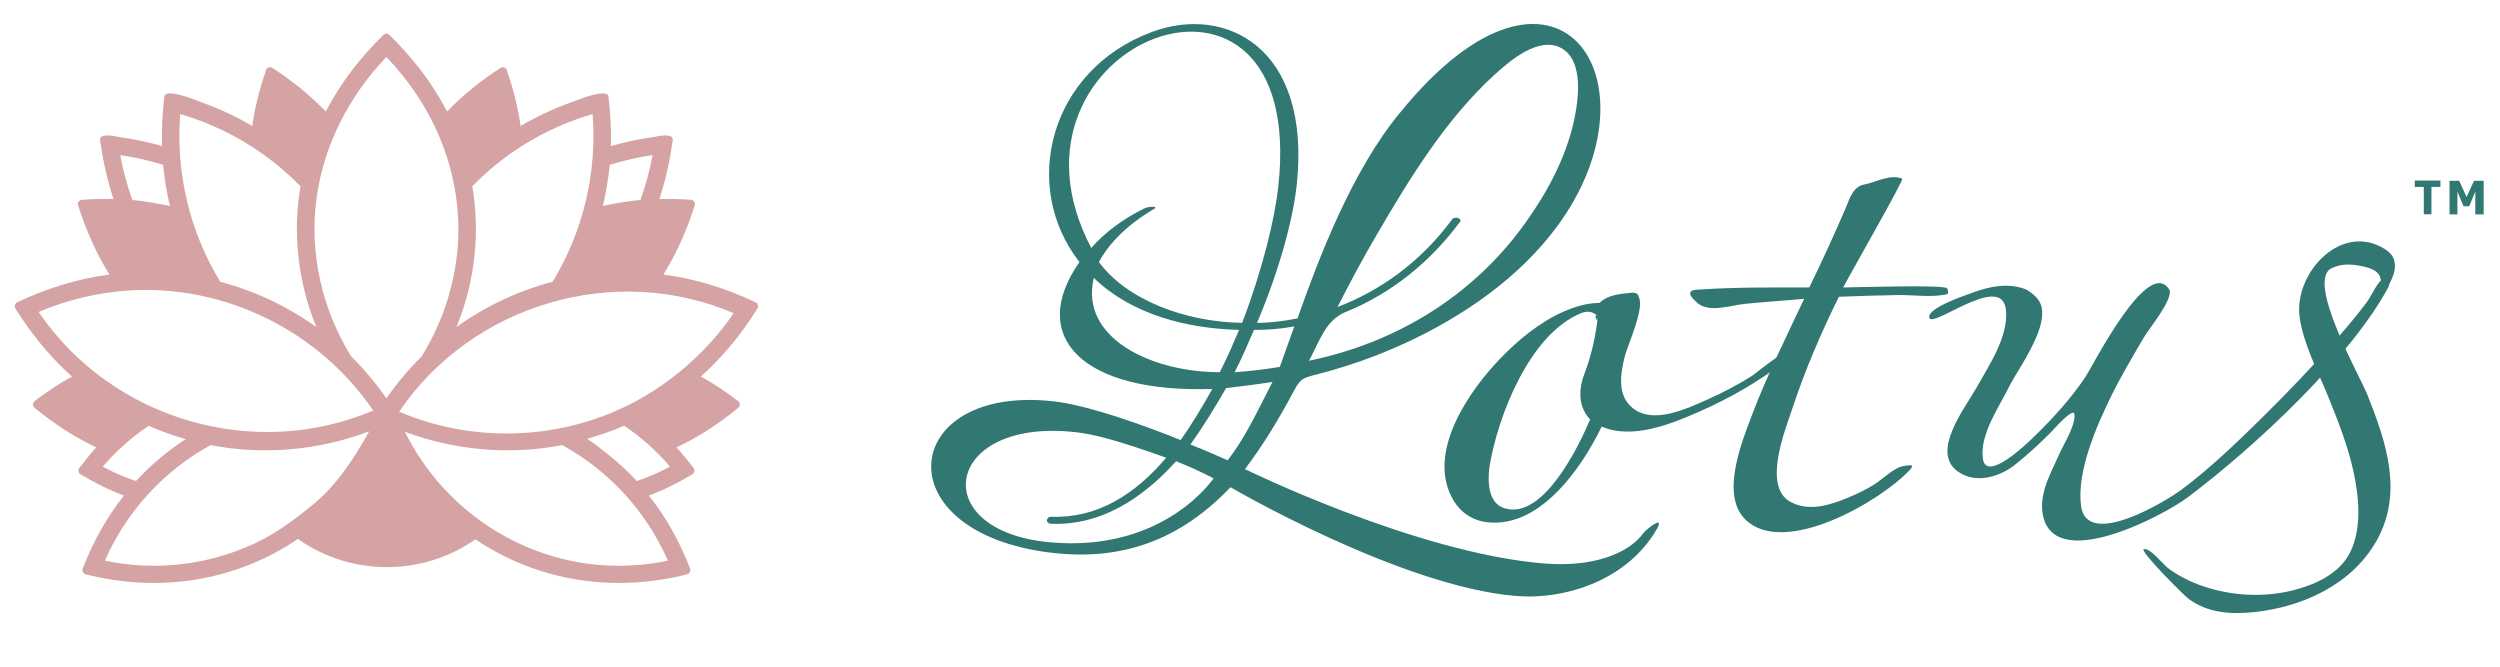 <?xml version="1.0" encoding="UTF-8"?> <!-- Generator: Adobe Illustrator 17.1.0, SVG Export Plug-In . SVG Version: 6.00 Build 0) --> <svg xmlns="http://www.w3.org/2000/svg" xmlns:xlink="http://www.w3.org/1999/xlink" id="Layer_1" x="0px" y="0px" viewBox="0 0 300 80" xml:space="preserve"> <path fill="#D5A3A3" d="M90.949,36.6c-0.042-0.144-0.143-0.263-0.277-0.326c-3.517-1.663-7.202-2.826-11.062-3.325 c1.61-2.606,2.826-5.379,3.757-8.297c0.102-0.319-0.128-0.659-0.459-0.681c-1.266-0.083-2.52-0.119-3.788-0.086 c0.765-2.298,1.27-4.646,1.611-7.042c0.144-1.016-2.017-0.436-2.416-0.381c-1.693,0.235-3.368,0.597-5.013,1.065 c0.066-1.985-0.054-3.954-0.285-5.924c-0.133-1.136-3.953,0.495-4.47,0.678c-2.109,0.748-4.147,1.7-6.077,2.837 c-0.324-2.294-0.904-4.511-1.647-6.701c-0.107-0.316-0.49-0.453-0.771-0.269c-2.325,1.517-4.476,3.229-6.407,5.235 c-1.777-3.453-4.156-6.485-6.913-9.192c-0.199-0.195-0.524-0.195-0.723,0c-2.758,2.707-5.136,5.74-6.913,9.193 c-1.932-2.006-4.083-3.719-6.408-5.236c-0.281-0.184-0.664-0.047-0.772,0.269c-0.743,2.189-1.322,4.407-1.647,6.701 c-1.93-1.138-3.968-2.089-6.077-2.837c-0.518-0.184-4.337-1.814-4.47-0.678c-0.231,1.97-0.351,3.939-0.285,5.924 c-1.644-0.469-3.32-0.83-5.013-1.065c-0.399-0.056-2.561-0.636-2.416,0.38c0.341,2.397,0.847,4.744,1.612,7.042 c-1.268-0.034-2.523,0.002-3.789,0.086c-0.332,0.022-0.561,0.362-0.46,0.681c0.931,2.918,2.147,5.691,3.757,8.297 c-3.86,0.5-7.545,1.662-11.062,3.325c-0.278,0.132-0.382,0.49-0.218,0.752c1.898,3.026,4.122,5.783,6.791,8.156 c-1.57,0.858-3.039,1.859-4.47,2.932c-0.267,0.2-0.276,0.611-0.019,0.823c2.285,1.883,4.727,3.492,7.408,4.748 c-0.724,0.787-1.392,1.619-2.042,2.468c-0.188,0.245-0.118,0.611,0.147,0.769c1.671,0.994,3.388,1.871,5.213,2.545 c-2.112,2.653-3.723,5.593-4.948,8.755c-0.112,0.289,0.058,0.62,0.356,0.696c8.778,2.229,17.915,0.877,25.47-4.243 c6.322,4.49,14.954,4.508,21.296,0.046c7.545,5.085,16.656,6.42,25.406,4.198c0.298-0.076,0.468-0.407,0.356-0.696 c-1.225-3.162-2.837-6.102-4.948-8.755c1.824-0.674,3.541-1.552,5.212-2.545c0.265-0.157,0.335-0.524,0.147-0.769 c-0.651-0.849-1.319-1.68-2.043-2.467c2.681-1.256,5.123-2.865,7.409-4.748c0.257-0.212,0.248-0.623-0.019-0.823 c-1.432-1.073-2.901-2.074-4.471-2.932c2.668-2.373,4.893-5.13,6.791-8.156C90.969,36.899,90.99,36.744,90.949,36.6z M75.5,48.562 c-8.587,4.299-18.776,4.602-27.607,0.843c8.777-12.91,25.85-17.933,40.148-11.825c-3.191,4.694-7.65,8.451-12.166,10.795 L75.5,48.562z M74.255,67.89c-10.9,0-20.822-6.323-25.667-16.074c6.01,2.24,12.581,2.818,18.877,1.598 c5.599,3.057,10.118,7.99,12.684,13.865C78.21,67.685,76.23,67.89,74.255,67.89z M18.482,67.89c-1.973,0-3.952-0.206-5.894-0.612 c2.566-5.873,7.086-10.809,12.684-13.864c6.343,1.231,12.982,0.636,19.027-1.651c-1.826,3.293-3.94,6.534-6.9,8.918 c-2.13,1.716-4.219,3.291-6.714,4.47C26.872,66.951,22.694,67.89,18.482,67.89z M19.148,24.476 c-1.078-0.203-2.169-0.376-3.261-0.478c-0.634-1.764-1.125-3.571-1.462-5.386c1.723,0.252,3.448,0.643,5.142,1.164 c0.158,1.653,0.436,3.323,0.822,4.938C19.978,24.622,19.561,24.554,19.148,24.476C18.68,24.388,19.45,24.533,19.148,24.476z M31.521,18.471c1.625,1.152,3.146,2.453,4.539,3.883c-0.978,5.672-0.282,11.578,1.902,16.891c-3.477-2.49-7.412-4.349-11.538-5.437 c-3.656-5.982-5.354-13.113-4.797-20.116C25.161,14.714,28.516,16.338,31.521,18.471C31.884,18.728,31.332,18.336,31.521,18.471z M57.994,21.072c3.735-3.431,8.259-5.976,13.116-7.381c0.557,7.003-1.141,14.133-4.798,20.116 c-4.126,1.089-8.061,2.946-11.538,5.437c2.185-5.313,2.881-11.22,1.903-16.892C57.105,21.915,57.544,21.486,57.994,21.072z M72.764,22.672c0.171-0.955,0.316-1.929,0.408-2.895c1.692-0.521,3.417-0.911,5.141-1.164c-0.337,1.815-0.828,3.622-1.462,5.386 c-1.505,0.14-3.027,0.383-4.502,0.716C72.511,24.04,72.641,23.354,72.764,22.672C72.824,22.333,72.668,23.205,72.764,22.672z M55.006,27.527c0,5.366-1.59,10.677-4.395,15.226c-1.564,1.542-2.99,3.243-4.242,5.051c-1.252-1.808-2.679-3.507-4.242-5.05 c-3.454-5.597-5.016-12.313-4.156-18.866c0.845-6.438,3.942-12.401,8.398-17.05C51.943,12.654,55.006,19.981,55.006,27.527z M15.385,34.863c11.525-0.76,22.87,4.8,29.397,14.4C30.475,55.35,13.418,50.356,4.634,37.437 C8.04,35.983,11.71,35.112,15.385,34.863C16.07,34.818,11.71,35.112,15.385,34.863z M14.377,53.859 c1.078-1.023,2.23-1.936,3.461-2.763c1.442,0.632,2.939,1.17,4.45,1.604c-2.179,1.405-4.21,3.114-5.969,5.024 c-1.37-0.462-2.706-1.038-3.985-1.72C12.974,55.245,13.662,54.537,14.377,53.859C14.854,53.407,13.662,54.537,14.377,53.859z M72.978,54.537c-0.81-0.649-1.665-1.324-2.53-1.882c1.49-0.426,3.011-0.934,4.451-1.565c2.043,1.371,3.913,3.025,5.503,4.913 c-1.281,0.682-2.617,1.26-3.984,1.72C75.355,56.57,74.199,55.513,72.978,54.537C72.859,54.442,74.199,55.513,72.978,54.537z"></path> <g> <path fill="#317872" d="M214.291,43.278c-3.166,2.489-6.799,4.554-10.483,6.166c-3.38,1.479-7.963,3.32-11.605,1.747 c-2.432,5.035-7.697,12.712-14.38,11.375c-1.662-0.412-2.89-1.422-3.685-3.03c-2.755-5.576,2.204-12.685,5.877-16.495 c2.174-2.255,4.703-4.354,7.585-5.633c1.351-0.599,2.847-1.056,4.337-1.056c1.029-1.029,2.558-1.064,3.929-1.237 c0.472,0,0.731,0.165,0.778,0.495c0.752,1.435-1.358,5.796-1.719,7.343c-0.477,2.046-0.867,4.505,0.995,6.011 c2.479,2.009,6.508,0.069,8.969-1.022c1.837-0.815,3.633-1.751,5.331-2.829c0.541-0.343,3.978-3.272,4.301-2.703 C214.711,42.742,214.634,43.03,214.291,43.278L214.291,43.278z M191.743,37.961c-0.554-0.576-1.232-0.7-2.034-0.371 c-6.195,2.546-9.98,12.37-10.974,18.424c-0.345,2.885,0.293,4.554,1.914,5.007c4.576,1.281,8.838-7.504,10.16-10.696 c-1.476-1.554-1.382-3.68-0.648-5.564C190.981,42.593,191.505,40.265,191.743,37.961C191.189,37.385,191.624,39.115,191.743,37.961 z"></path> <path fill="#317872" d="M290.855,25.71v-3.274h-1.08v-0.773h3.078v0.773h-1.08v3.274H290.855L290.855,25.71z M298.04,25.726h-1.004 v-2.737l-0.73,1.766h-0.685l-0.73-1.766v2.737h-0.948v-4.031h1.16l0.889,1.94l0.885-1.94h1.162v4.031H298.04z"></path> <path fill="#317872" d="M129.538,31.445c-6.298,8.989,0.392,15.757,15.942,15.228c-1.184,2.114-2.516,4.335-3.804,6.133 c-4.471-1.798-10.418-3.912-14.464-4.546c-18.916-2.644-21.623,15.169-1.764,17.977c9.317,1.316,16.355-1.637,22.213-7.77 c0,0,20.323,11.873,34.184,13.043c6.112,0.517,13.499-1.977,16.978-8.023c1.007-1.749-1.225-0.041-1.604,0.472 c-0.822,1.112-1.984,1.918-3.238,2.473c-2.701,1.196-5.845,1.422-8.759,1.18c-15.359-1.269-35.825-11.316-35.825-11.316 c2.18-2.891,4.093-6.053,5.794-9.244c0.851-1.596,1.026-1.663,2.786-2.112c1.258-0.321,2.506-0.68,3.742-1.078 c2.348-0.755,4.651-1.649,6.891-2.682c6.96-3.21,13.704-7.833,18.287-14.07C199.712,9.66,186.8-9.587,168.049,13.467 c-5.813,6.98-9.809,17.554-12.351,24.745c-1.68,0.318-3.21,0.528-4.855,0.528c2.74-6.45,4.347-12.583,4.771-16.602 c1.755-16.604-8.687-21.574-17.4-18.295C125.941,8.392,122.409,22.351,129.538,31.445L129.538,31.445z M149.059,38.742 c-6.844-0.105-13.833-2.749-17.19-7.296c1.194-2.22,3.348-4.441,6.565-6.344c0.732-0.424-0.65-0.318-1.085-0.106 c-2.603,1.269-4.838,2.961-6.398,4.759c-13.016-24.746,26.014-39.868,22.446-7.402C152.994,26.159,151.524,32.292,149.059,38.742 L149.059,38.742z M183.593,25.946c-5.043,7.508-13.758,14.699-26.513,17.344c1.245-2.278,1.965-4.87,4.396-5.85 c5.483-2.209,10.162-6.021,13.673-10.754c0.457-0.423-0.595-0.845-0.925-0.317c-3.839,5.182-8.721,8.566-13.721,10.47 c1.558-3.067,3.094-5.923,4.768-8.778c3.926-6.723,8.238-13.752,14.033-19.058c1.821-1.668,5.418-4.787,8.129-3.187 c2.313,1.365,2.053,5.066,1.704,7.297C188.412,17.735,186.244,22.136,183.593,25.946z M145.626,57.403 c0,0-5.932,8.923-19.644,7.671c-15.212-1.389-12.628-15.44,3.854-13.113c2.835,0.423,6.803,1.797,10.108,2.961 c-3.76,4.441-8.311,7.296-13.774,7.085c-0.686,0-0.776,0.846,0.047,0.846c5.735,0.212,10.722-2.855,14.917-7.508 C142.661,55.959,144.169,56.636,145.626,57.403z M148.695,39.589c-0.727,1.692-1.454,3.384-2.319,5.076 c-8.227,0-16.841-4.124-15.12-11.315C135.872,37.794,142.452,39.422,148.695,39.589z M147.134,46.569 c1.806-0.212,3.612-0.424,5.564-0.741c-1.899,3.701-3.32,6.769-5.383,9.413c0,0-1.83-0.847-4.461-1.904 C144.301,51.327,145.793,48.895,147.134,46.569L147.134,46.569z M155.321,39.166l-1.748,4.864c-1.953,0.318-3.757,0.53-5.414,0.635 c0.865-1.692,1.591-3.384,2.319-5.076C152.123,39.589,153.643,39.482,155.321,39.166z"></path> <path fill="#317872" d="M233.676,34.622c0.142,0.412,0.128,0.639-0.043,0.681c-1.772,0.43-4.023,0.074-5.848,0.104 c-2.373,0.039-4.745,0.107-7.116,0.205c-2.141,4.327-4.055,8.78-5.573,13.366c-0.851,2.572-3.631,9.399-0.253,11.24 c2.274,1.244,4.854,0.366,7.062-0.558c1.021-0.427,2.007-0.916,2.953-1.49c1.054-0.638,2.591-2.28,3.868-2.28 c0.766-0.165,0.92,0,0.459,0.494c-3.554,3.808-15.056,10.46-19.705,5.996c-3.071-2.945-0.482-9.31,0.77-12.612 c1.809-4.76,4.089-9.305,6.248-13.91c-2.38,0.226-4.769,0.363-7.147,0.61c-1.684,0.175-4.425,1.169-5.809-0.239 c-1.093-0.989-0.941-1.485,0.461-1.485c4.366-0.295,8.733-0.247,13.106-0.247c1.537-3.137,2.991-6.314,4.37-9.524 c0.483-1.124,0.87-2.614,2.278-2.841c1.343-0.261,3.13-1.294,4.508-0.68c0.242,0.106-6.437,11.764-7.085,13.044 C222.36,34.497,233.614,34.116,233.676,34.622C233.818,35.034,233.666,34.54,233.676,34.622z"></path> <path fill="#317872" d="M262.467,59.723c-2.874,2.153-16.375,9.328-17.375,1.732c-0.327-2.475,1.091-4.836,2.047-7.017 c0.501-1.143,1.963-3.441,1.792-4.731c-0.119-0.895-2.589,1.931-2.798,2.143c-1.321,1.338-2.71,2.609-4.171,3.792 c-1.879,1.569-4.862,2.501-7.038,0.927c-3.296-2.374,0.938-7.68,2.205-9.961c1.479-2.664,3.966-6.261,3.574-9.513 c-0.585-4.45-8.997,2.514-9.197,0.989c-0.156-1.177,4.441-2.687,5.305-3c2.078-0.753,4.224-1.181,6.343-0.339 c1.137,0.659,1.767,1.441,1.886,2.349c0.354,2.714-2.556,6.763-3.806,9.026c-1.218,2.566-3.686,5.929-3.293,8.903 c0.382,2.933,5.244-1.753,5.993-2.473c2.272-2.183,4.561-4.693,6.315-7.311c0.858-1.281,7.652-14.807,10.13-10.37 c0.18,1.379-2.46,4.487-3.165,5.702c-1.322,2.277-2.676,4.535-3.839,6.899c-1.78,3.619-4.2,9.114-3.649,13.243 c0.683,5.199,10.16-0.537,12.087-1.979c3.354-2.51,6.412-5.443,9.396-8.374c3.213-3.157,6.335-6.416,9.296-9.812 c1.221-1.4,2.421-2.824,3.529-4.315c0.588-0.792,1.263-2.509,2.134-2.947c0.531-0.269,0.595,0.873,0.482,1.086 C282.198,42.771,270.6,53.635,262.467,59.723C260.155,61.455,270.6,53.635,262.467,59.723z"></path> <path fill="#317872" d="M287.381,32.103c-0.013,0.637-0.367,1.41-0.656,1.974c-0.69,1.346-1.011-0.57-1.131-0.888 c-0.363-0.961-1.986-1.242-2.846-1.369c-1.215-0.178-2.222-0.018-3.005,0.396c-3.011,1.584,3.47,12.963,4.354,15.183 c2.268,5.696,4.346,11.822,1.042,17.578c-2.998,5.222-8.91,7.888-14.714,8.485c-2.736,0.282-5.486,0.088-7.766-1.576 c-0.612-0.447-5.946-5.802-5.414-5.982c0.727-0.245,2.364,1.859,2.907,2.265c1.225,0.917,2.586,1.601,4.026,2.109 c3.449,1.217,7.292,1.456,10.852,0.592c2.536-0.617,5.41-1.85,6.779-4.214c1.647-2.844,1.303-6.782,0.653-9.862 c-0.679-3.22-1.901-6.294-3.135-9.331c-1.196-2.944-2.938-6.229-3.373-9.405c-0.694-5.071,4.627-11.124,9.791-8.424 C287.327,30.462,287.4,31.278,287.381,32.103C287.368,32.74,287.4,31.278,287.381,32.103z"></path> </g> </svg> 
